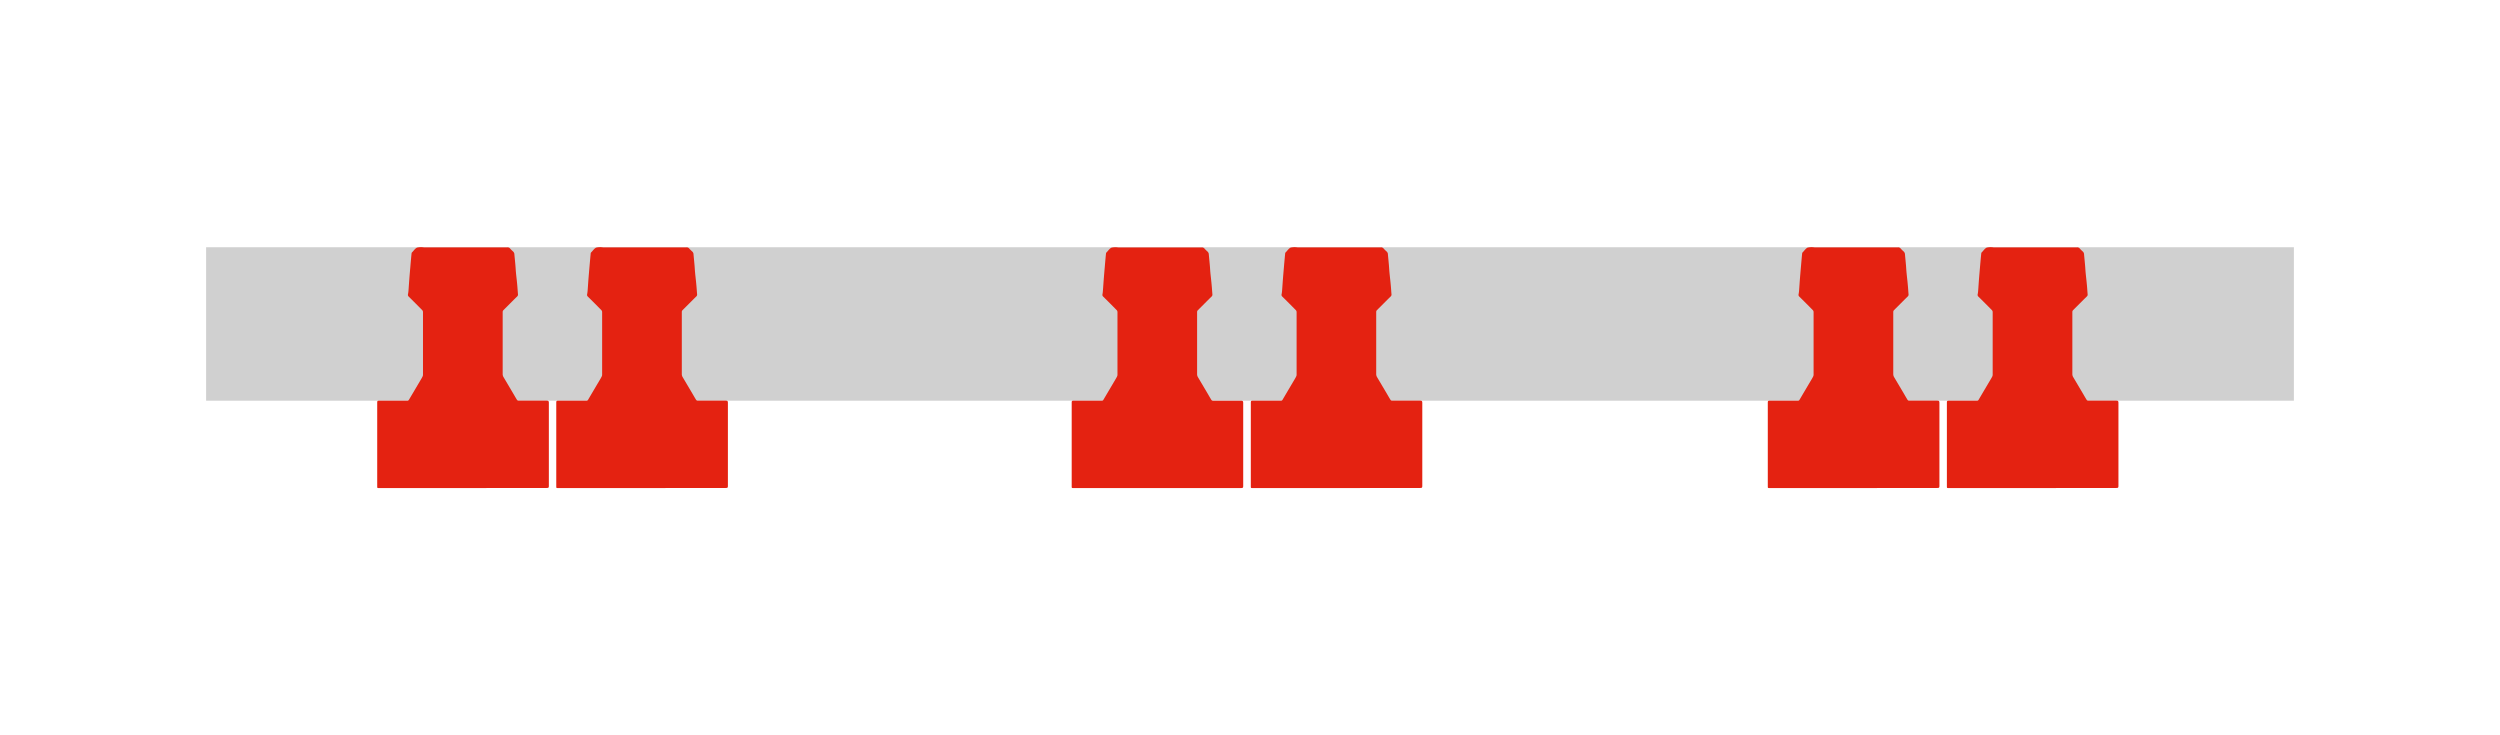 <svg xmlns="http://www.w3.org/2000/svg" width="170" height="50" viewBox="0 0 170 50">
  <g>
    <rect x="14.015" y="16.812" width="141.969" height="10.435" fill="#d0d0d0"/>
    <path d="M31.473,33.188H25.78c-.128,0-.13,0-.13-.133V27.4c0-.139.014-.154.149-.154.632,0,1.264,0,1.895,0a.121.121,0,0,0,.119-.071q.4-.672.793-1.342c.043-.073.087-.146.124-.222a.3.3,0,0,0,.033-.129q0-2.133,0-4.267a.2.2,0,0,0-.051-.125q-.456-.463-.917-.919a.159.159,0,0,1-.051-.164,2.382,2.382,0,0,0,.035-.269c.019-.247.033-.495.053-.742.021-.276.045-.551.069-.826.016-.2.034-.392.051-.587q.017-.183.036-.366a.1.1,0,0,1,.02-.044.142.142,0,0,1,.024-.025c.108-.108.2-.257.33-.312a1.26,1.26,0,0,1,.453-.015H34.5a.218.218,0,0,1,.182.074,2.139,2.139,0,0,0,.208.207.276.276,0,0,1,.089.211c.023.244.048.487.069.731.014.162.021.325.036.486.02.212.046.424.068.636.013.127.024.255.034.383.013.156.022.313.037.469a.169.169,0,0,1-.064.149c-.307.3-.611.612-.919.916a.18.18,0,0,0-.058.143q0,2.1,0,4.207a.4.4,0,0,0,.061.216c.184.311.369.621.552.933.121.2.237.411.362.613a.141.141,0,0,0,.106.048c.631,0,1.263,0,1.9,0,.131,0,.159.028.159.162v5.626c0,.129-.021.151-.148.151Z" fill="#e42211"/>
    <path d="M43.649,33.188H37.956c-.127,0-.13,0-.13-.133V27.4c0-.139.015-.154.15-.154.632,0,1.263,0,1.9,0a.121.121,0,0,0,.119-.071q.395-.672.792-1.342c.043-.073.087-.146.124-.222a.292.292,0,0,0,.034-.129q0-2.133,0-4.267a.2.2,0,0,0-.052-.125q-.454-.463-.917-.919a.157.157,0,0,1-.05-.164,2.173,2.173,0,0,0,.034-.269c.019-.247.034-.495.053-.742.022-.276.046-.551.069-.826q.026-.294.052-.587c.011-.122.023-.244.035-.366a.125.125,0,0,1,.02-.044.118.118,0,0,1,.025-.025c.108-.108.2-.257.33-.312a1.26,1.26,0,0,1,.453-.015h5.684a.221.221,0,0,1,.182.074,2.139,2.139,0,0,0,.208.207.276.276,0,0,1,.089.211c.023.244.047.487.068.731.015.162.021.325.037.486.02.212.045.424.067.636.013.127.025.255.035.383.013.156.022.313.036.469a.169.169,0,0,1-.063.149c-.307.3-.612.612-.92.916a.183.183,0,0,0-.057.143q0,2.1,0,4.207a.4.4,0,0,0,.061.216l.552.933c.12.2.237.411.362.613a.14.14,0,0,0,.106.048c.631,0,1.263,0,1.894,0,.132,0,.159.028.159.162v5.626c0,.129-.021.151-.148.151Z" fill="#e42211"/>
    <path d="M78.7,33.188H73.005c-.128,0-.13,0-.13-.133V27.4c0-.139.014-.154.149-.154.632,0,1.263,0,1.895,0a.121.121,0,0,0,.119-.071l.792-1.342c.044-.073.088-.146.125-.222a.3.3,0,0,0,.033-.129q0-2.133,0-4.267a.2.2,0,0,0-.052-.125q-.454-.463-.917-.919a.159.159,0,0,1-.05-.164A2.173,2.173,0,0,0,75,19.743c.02-.247.034-.495.054-.742.021-.276.045-.551.069-.826.016-.2.034-.392.051-.587q.016-.183.036-.366a.1.1,0,0,1,.02-.044.113.113,0,0,1,.024-.025c.108-.108.2-.257.33-.312a1.26,1.26,0,0,1,.453-.015h5.684a.221.221,0,0,1,.182.074,2.139,2.139,0,0,0,.208.207.276.276,0,0,1,.089.211c.023.244.047.487.069.731.014.162.021.325.036.486.02.212.046.424.067.636.013.127.025.255.035.383.013.156.022.313.037.469a.172.172,0,0,1-.064.149c-.307.3-.612.612-.919.916a.18.18,0,0,0-.058.143q0,2.1,0,4.207a.4.4,0,0,0,.061.216l.552.933c.12.2.237.411.362.613a.14.14,0,0,0,.106.048c.631,0,1.263,0,1.895,0,.131,0,.159.028.159.162v5.626c0,.129-.022.151-.148.151Z" fill="#e42211"/>
    <path d="M90.878,33.188H85.185c-.127,0-.13,0-.13-.133V27.4c0-.139.015-.154.15-.154.632,0,1.263,0,1.895,0a.121.121,0,0,0,.119-.071q.395-.672.792-1.342c.043-.073.087-.146.124-.222a.292.292,0,0,0,.034-.129q0-2.133,0-4.267a.2.2,0,0,0-.052-.125q-.454-.463-.917-.919a.159.159,0,0,1-.051-.164,2,2,0,0,0,.035-.269c.019-.247.034-.495.053-.742.022-.276.046-.551.069-.826q.025-.294.052-.587c.011-.122.023-.244.035-.366a.125.125,0,0,1,.02-.044.118.118,0,0,1,.025-.025c.108-.108.2-.257.329-.312a1.262,1.262,0,0,1,.453-.015H93.9a.221.221,0,0,1,.182.074,2.032,2.032,0,0,0,.208.207.276.276,0,0,1,.089.211c.023.244.047.487.068.731.014.162.021.325.037.486.02.212.045.424.067.636.013.127.025.255.035.383.013.156.022.313.036.469a.171.171,0,0,1-.063.149c-.308.3-.612.612-.92.916a.183.183,0,0,0-.057.143q0,2.1,0,4.207a.41.41,0,0,0,.06.216c.185.311.369.621.553.933.12.2.237.411.362.613a.14.14,0,0,0,.106.048c.631,0,1.263,0,1.894,0,.131,0,.159.028.159.162v5.626c0,.129-.021.151-.148.151Z" fill="#e42211"/>
    <path d="M126.033,33.188H120.34c-.127,0-.13,0-.13-.133V27.4c0-.139.014-.154.15-.154.631,0,1.263,0,1.895,0a.121.121,0,0,0,.119-.071q.395-.672.792-1.342c.043-.073.087-.146.124-.222a.306.306,0,0,0,.034-.129q0-2.133,0-4.267a.2.2,0,0,0-.052-.125q-.454-.463-.917-.919a.159.159,0,0,1-.051-.164,2,2,0,0,0,.035-.269c.019-.247.034-.495.053-.742.022-.276.046-.551.069-.826q.026-.294.052-.587c.011-.122.022-.244.035-.366a.125.125,0,0,1,.02-.044.142.142,0,0,1,.024-.025c.109-.108.2-.257.33-.312a1.262,1.262,0,0,1,.453-.015h5.685a.221.221,0,0,1,.182.074,2.032,2.032,0,0,0,.208.207.284.284,0,0,1,.089.211c.023.244.047.487.068.731.014.162.021.325.037.486.02.212.045.424.067.636.013.127.024.255.035.383.013.156.021.313.036.469a.171.171,0,0,1-.063.149c-.308.3-.612.612-.92.916a.183.183,0,0,0-.057.143q0,2.1,0,4.207a.41.41,0,0,0,.06.216c.185.311.369.621.553.933.12.2.237.411.361.613a.143.143,0,0,0,.106.048c.632,0,1.264,0,1.9,0,.131,0,.159.028.159.162v5.626c0,.129-.021.151-.148.151Z" fill="#e42211"/>
    <path d="M138.211,33.188h-5.692c-.128,0-.131,0-.131-.133V27.4c0-.139.015-.154.15-.154.632,0,1.263,0,1.895,0a.121.121,0,0,0,.119-.071q.395-.672.792-1.342c.043-.073.087-.146.125-.222a.3.3,0,0,0,.033-.129q0-2.133,0-4.267a.2.2,0,0,0-.052-.125q-.455-.463-.917-.919a.157.157,0,0,1-.05-.164,2.173,2.173,0,0,0,.034-.269c.02-.247.034-.495.053-.742.022-.276.046-.551.069-.826.017-.2.035-.392.052-.587q.017-.183.036-.366a.1.1,0,0,1,.02-.044.094.094,0,0,1,.024-.025c.108-.108.2-.257.33-.312a1.26,1.26,0,0,1,.453-.015h5.684a.221.221,0,0,1,.182.074,2.139,2.139,0,0,0,.208.207.276.276,0,0,1,.089.211c.023.244.047.487.068.731.015.162.022.325.037.486.02.212.045.424.067.636.013.127.025.255.035.383.013.156.022.313.036.469a.169.169,0,0,1-.063.149c-.307.3-.612.612-.92.916a.183.183,0,0,0-.057.143q0,2.1,0,4.207a.4.4,0,0,0,.061.216l.552.933c.12.2.237.411.362.613a.14.14,0,0,0,.106.048c.631,0,1.263,0,1.894,0,.132,0,.159.028.159.162q0,2.813,0,5.626c0,.129-.021.151-.148.151Z" fill="#e42211"/>
  </g>
</svg>
